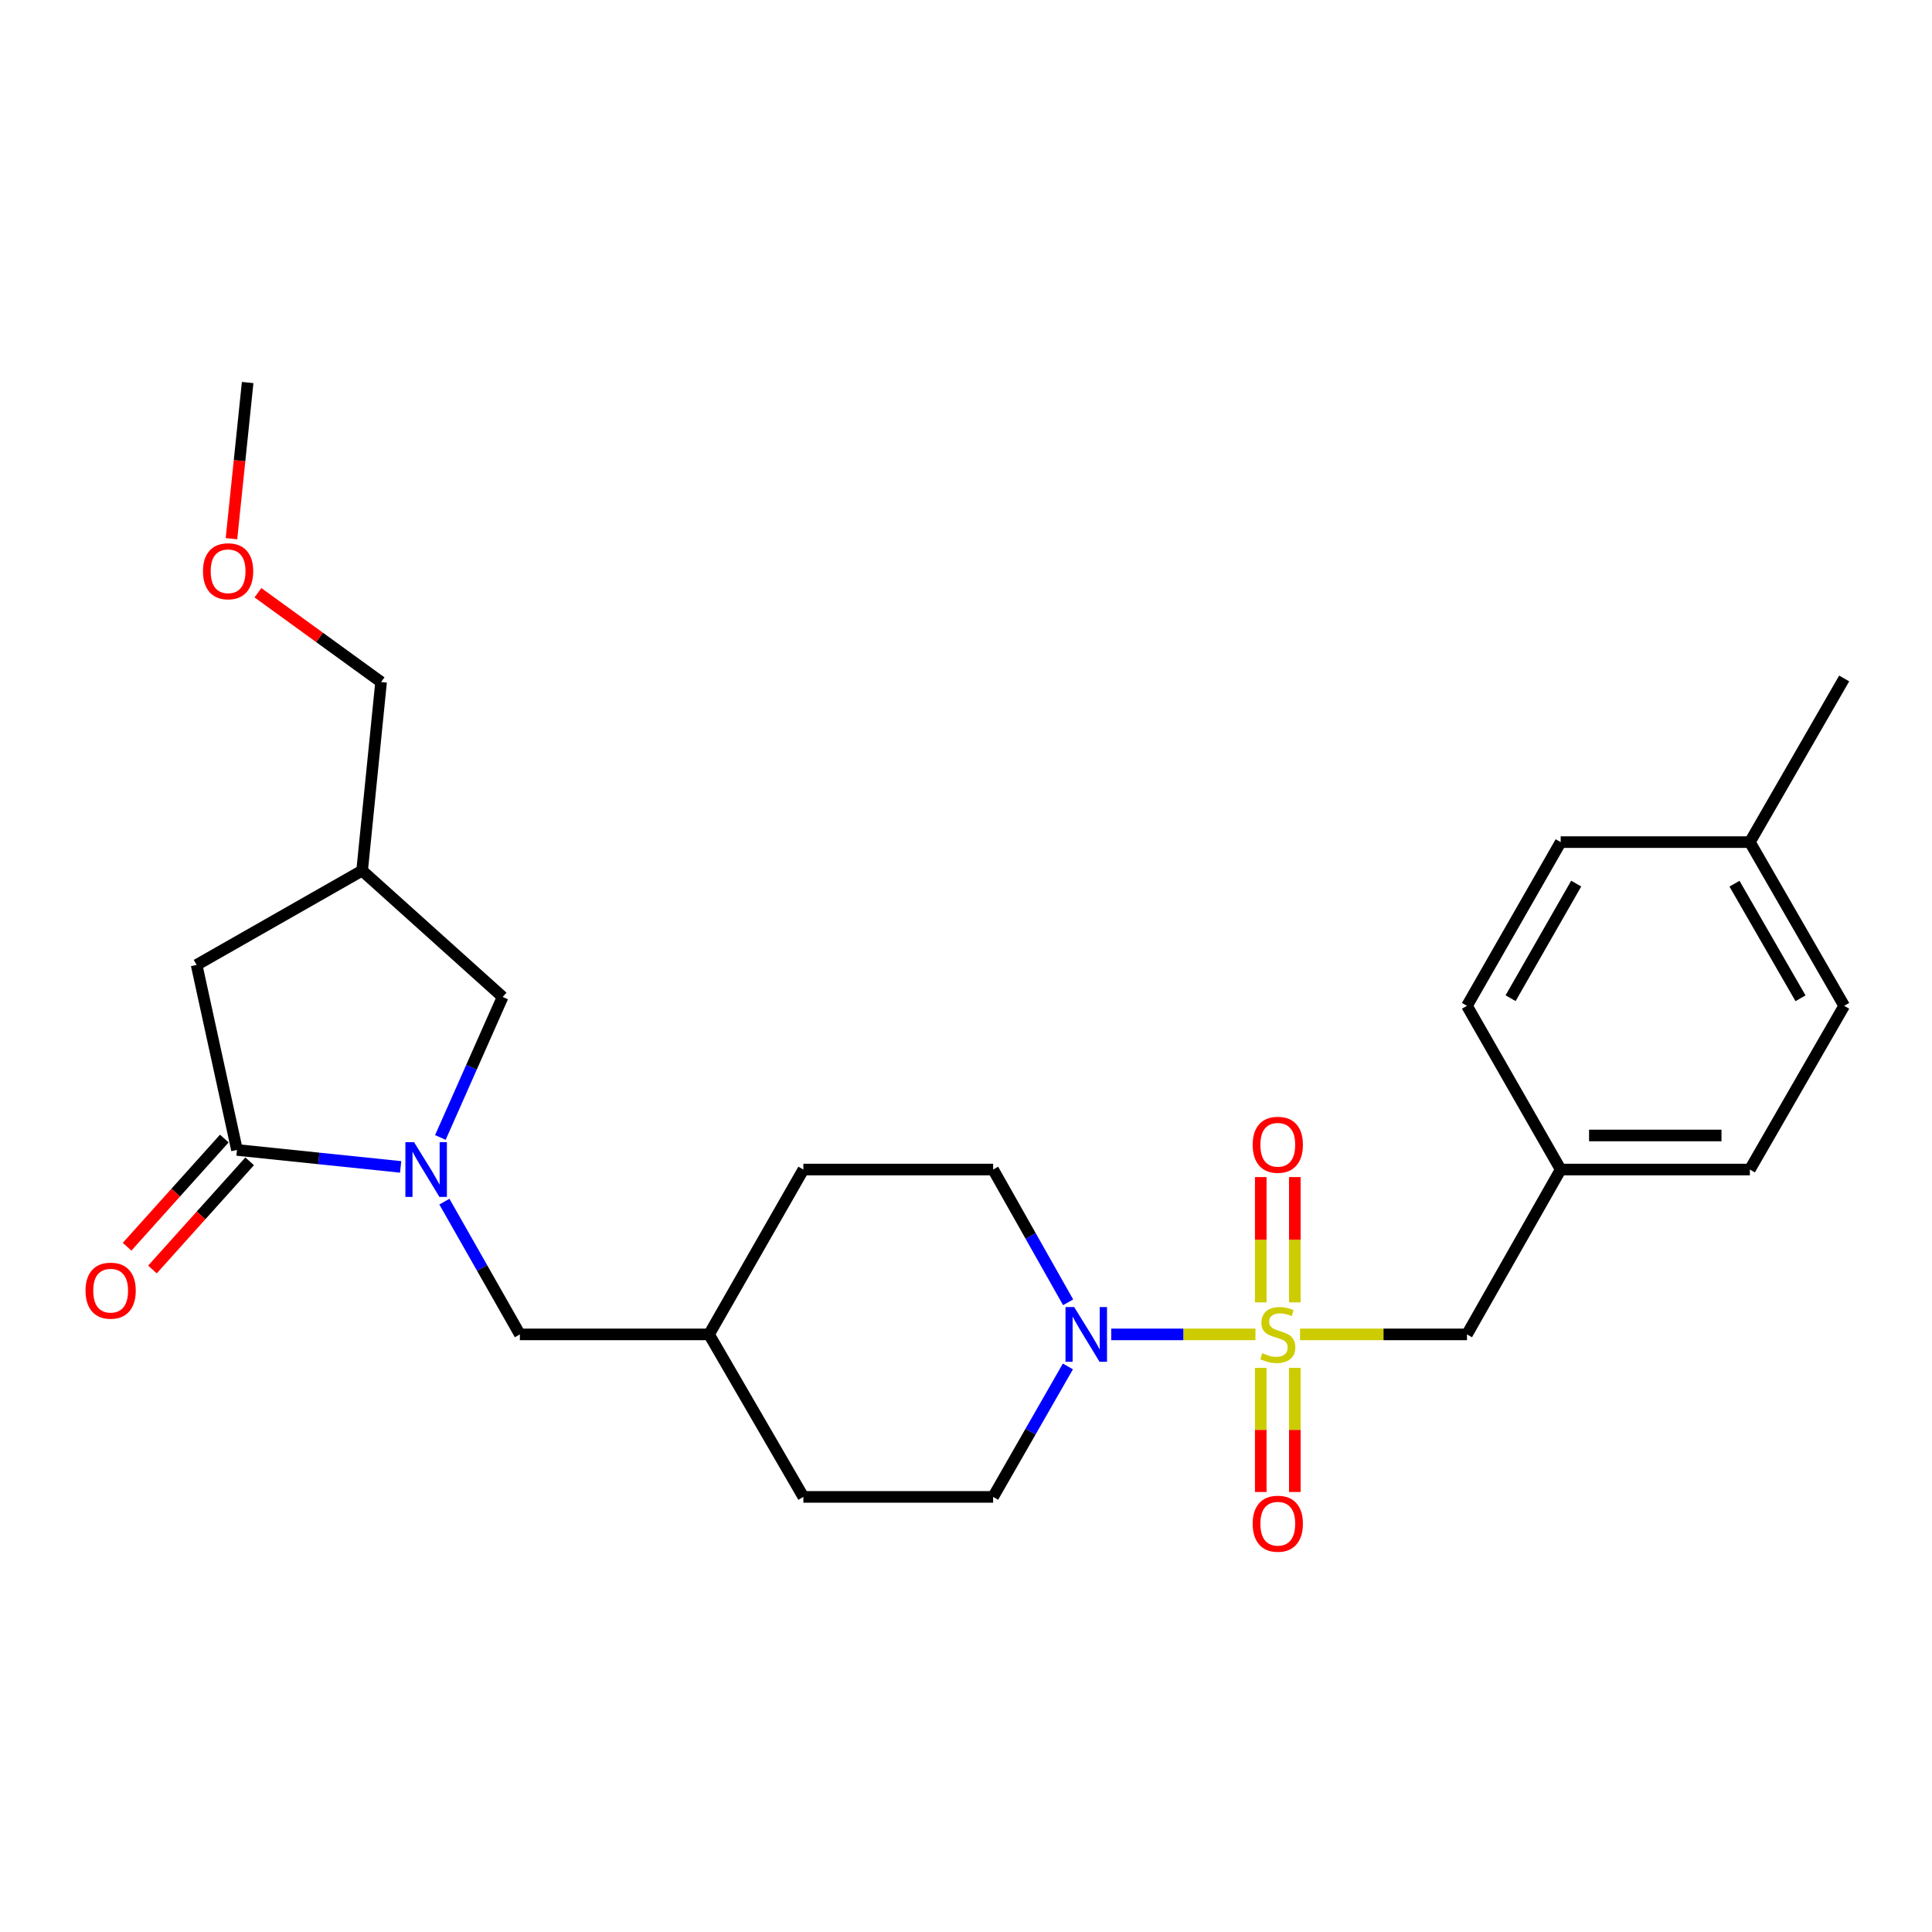 <?xml version='1.0' encoding='iso-8859-1'?>
<svg version='1.1' baseProfile='full'
              xmlns='http://www.w3.org/2000/svg'
                      xmlns:rdkit='http://www.rdkit.org/xml'
                      xmlns:xlink='http://www.w3.org/1999/xlink'
                  xml:space='preserve'
width='1000px' height='1000px' viewBox='0 0 1000 1000'>
<!-- END OF HEADER -->
<rect style='opacity:1.0;fill:#FFFFFF;stroke:none' width='1000' height='1000' x='0' y='0'> </rect>
<path class='bond-1' d='M 649.826,690.682 L 612.5,690.682' style='fill:none;fill-rule:evenodd;stroke:#CCCC00;stroke-width:6px;stroke-linecap:butt;stroke-linejoin:miter;stroke-opacity:1' />
<path class='bond-1' d='M 612.5,690.682 L 575.173,690.682' style='fill:none;fill-rule:evenodd;stroke:#0000FF;stroke-width:6px;stroke-linecap:butt;stroke-linejoin:miter;stroke-opacity:1' />
<path class='bond-3' d='M 672.913,690.682 L 716.107,690.682' style='fill:none;fill-rule:evenodd;stroke:#CCCC00;stroke-width:6px;stroke-linecap:butt;stroke-linejoin:miter;stroke-opacity:1' />
<path class='bond-3' d='M 716.107,690.682 L 759.301,690.682' style='fill:none;fill-rule:evenodd;stroke:#000000;stroke-width:6px;stroke-linecap:butt;stroke-linejoin:miter;stroke-opacity:1' />
<path class='bond-4' d='M 652.567,708.01 L 652.567,740.132' style='fill:none;fill-rule:evenodd;stroke:#CCCC00;stroke-width:6px;stroke-linecap:butt;stroke-linejoin:miter;stroke-opacity:1' />
<path class='bond-4' d='M 652.567,740.132 L 652.567,772.254' style='fill:none;fill-rule:evenodd;stroke:#FF0000;stroke-width:6px;stroke-linecap:butt;stroke-linejoin:miter;stroke-opacity:1' />
<path class='bond-4' d='M 670.202,708.01 L 670.202,740.132' style='fill:none;fill-rule:evenodd;stroke:#CCCC00;stroke-width:6px;stroke-linecap:butt;stroke-linejoin:miter;stroke-opacity:1' />
<path class='bond-4' d='M 670.202,740.132 L 670.202,772.254' style='fill:none;fill-rule:evenodd;stroke:#FF0000;stroke-width:6px;stroke-linecap:butt;stroke-linejoin:miter;stroke-opacity:1' />
<path class='bond-5' d='M 670.202,674.107 L 670.202,641.68' style='fill:none;fill-rule:evenodd;stroke:#CCCC00;stroke-width:6px;stroke-linecap:butt;stroke-linejoin:miter;stroke-opacity:1' />
<path class='bond-5' d='M 670.202,641.68 L 670.202,609.254' style='fill:none;fill-rule:evenodd;stroke:#FF0000;stroke-width:6px;stroke-linecap:butt;stroke-linejoin:miter;stroke-opacity:1' />
<path class='bond-5' d='M 652.567,674.107 L 652.567,641.68' style='fill:none;fill-rule:evenodd;stroke:#CCCC00;stroke-width:6px;stroke-linecap:butt;stroke-linejoin:miter;stroke-opacity:1' />
<path class='bond-5' d='M 652.567,641.68 L 652.567,609.254' style='fill:none;fill-rule:evenodd;stroke:#FF0000;stroke-width:6px;stroke-linecap:butt;stroke-linejoin:miter;stroke-opacity:1' />
<path class='bond-0' d='M 230.02,621.97 L 249.552,656.326' style='fill:none;fill-rule:evenodd;stroke:#0000FF;stroke-width:6px;stroke-linecap:butt;stroke-linejoin:miter;stroke-opacity:1' />
<path class='bond-0' d='M 249.552,656.326 L 269.083,690.682' style='fill:none;fill-rule:evenodd;stroke:#000000;stroke-width:6px;stroke-linecap:butt;stroke-linejoin:miter;stroke-opacity:1' />
<path class='bond-2' d='M 207.374,603.987 L 165.017,599.597' style='fill:none;fill-rule:evenodd;stroke:#0000FF;stroke-width:6px;stroke-linecap:butt;stroke-linejoin:miter;stroke-opacity:1' />
<path class='bond-2' d='M 165.017,599.597 L 122.659,595.206' style='fill:none;fill-rule:evenodd;stroke:#000000;stroke-width:6px;stroke-linecap:butt;stroke-linejoin:miter;stroke-opacity:1' />
<path class='bond-6' d='M 227.934,588.753 L 244.05,552.388' style='fill:none;fill-rule:evenodd;stroke:#0000FF;stroke-width:6px;stroke-linecap:butt;stroke-linejoin:miter;stroke-opacity:1' />
<path class='bond-6' d='M 244.05,552.388 L 260.167,516.022' style='fill:none;fill-rule:evenodd;stroke:#000000;stroke-width:6px;stroke-linecap:butt;stroke-linejoin:miter;stroke-opacity:1' />
<path class='bond-11' d='M 552.86,674.072 L 533.45,639.714' style='fill:none;fill-rule:evenodd;stroke:#0000FF;stroke-width:6px;stroke-linecap:butt;stroke-linejoin:miter;stroke-opacity:1' />
<path class='bond-11' d='M 533.45,639.714 L 514.04,605.356' style='fill:none;fill-rule:evenodd;stroke:#000000;stroke-width:6px;stroke-linecap:butt;stroke-linejoin:miter;stroke-opacity:1' />
<path class='bond-12' d='M 552.74,707.266 L 533.39,741.03' style='fill:none;fill-rule:evenodd;stroke:#0000FF;stroke-width:6px;stroke-linecap:butt;stroke-linejoin:miter;stroke-opacity:1' />
<path class='bond-12' d='M 533.39,741.03 L 514.04,774.794' style='fill:none;fill-rule:evenodd;stroke:#000000;stroke-width:6px;stroke-linecap:butt;stroke-linejoin:miter;stroke-opacity:1' />
<path class='bond-7' d='M 122.659,595.206 L 101.771,499.445' style='fill:none;fill-rule:evenodd;stroke:#000000;stroke-width:6px;stroke-linecap:butt;stroke-linejoin:miter;stroke-opacity:1' />
<path class='bond-10' d='M 116.101,589.311 L 90.941,617.307' style='fill:none;fill-rule:evenodd;stroke:#000000;stroke-width:6px;stroke-linecap:butt;stroke-linejoin:miter;stroke-opacity:1' />
<path class='bond-10' d='M 90.941,617.307 L 65.78,645.302' style='fill:none;fill-rule:evenodd;stroke:#FF0000;stroke-width:6px;stroke-linecap:butt;stroke-linejoin:miter;stroke-opacity:1' />
<path class='bond-10' d='M 129.218,601.1 L 104.057,629.095' style='fill:none;fill-rule:evenodd;stroke:#000000;stroke-width:6px;stroke-linecap:butt;stroke-linejoin:miter;stroke-opacity:1' />
<path class='bond-10' d='M 104.057,629.095 L 78.897,657.09' style='fill:none;fill-rule:evenodd;stroke:#FF0000;stroke-width:6px;stroke-linecap:butt;stroke-linejoin:miter;stroke-opacity:1' />
<path class='bond-13' d='M 759.301,690.682 L 807.808,605.356' style='fill:none;fill-rule:evenodd;stroke:#000000;stroke-width:6px;stroke-linecap:butt;stroke-linejoin:miter;stroke-opacity:1' />
<path class='bond-9' d='M 260.167,516.022 L 187.431,450.634' style='fill:none;fill-rule:evenodd;stroke:#000000;stroke-width:6px;stroke-linecap:butt;stroke-linejoin:miter;stroke-opacity:1' />
<path class='bond-28' d='M 101.771,499.445 L 187.431,450.634' style='fill:none;fill-rule:evenodd;stroke:#000000;stroke-width:6px;stroke-linecap:butt;stroke-linejoin:miter;stroke-opacity:1' />
<path class='bond-8' d='M 269.083,690.682 L 366.999,690.682' style='fill:none;fill-rule:evenodd;stroke:#000000;stroke-width:6px;stroke-linecap:butt;stroke-linejoin:miter;stroke-opacity:1' />
<path class='bond-22' d='M 187.431,450.634 L 197.248,353.021' style='fill:none;fill-rule:evenodd;stroke:#000000;stroke-width:6px;stroke-linecap:butt;stroke-linejoin:miter;stroke-opacity:1' />
<path class='bond-15' d='M 514.04,605.356 L 415.82,605.356' style='fill:none;fill-rule:evenodd;stroke:#000000;stroke-width:6px;stroke-linecap:butt;stroke-linejoin:miter;stroke-opacity:1' />
<path class='bond-16' d='M 514.04,774.794 L 415.82,774.794' style='fill:none;fill-rule:evenodd;stroke:#000000;stroke-width:6px;stroke-linecap:butt;stroke-linejoin:miter;stroke-opacity:1' />
<path class='bond-18' d='M 807.808,605.356 L 759.301,520.617' style='fill:none;fill-rule:evenodd;stroke:#000000;stroke-width:6px;stroke-linecap:butt;stroke-linejoin:miter;stroke-opacity:1' />
<path class='bond-19' d='M 807.808,605.356 L 905.725,605.356' style='fill:none;fill-rule:evenodd;stroke:#000000;stroke-width:6px;stroke-linecap:butt;stroke-linejoin:miter;stroke-opacity:1' />
<path class='bond-19' d='M 822.496,587.72 L 891.037,587.72' style='fill:none;fill-rule:evenodd;stroke:#000000;stroke-width:6px;stroke-linecap:butt;stroke-linejoin:miter;stroke-opacity:1' />
<path class='bond-14' d='M 366.999,690.682 L 415.82,774.794' style='fill:none;fill-rule:evenodd;stroke:#000000;stroke-width:6px;stroke-linecap:butt;stroke-linejoin:miter;stroke-opacity:1' />
<path class='bond-26' d='M 366.999,690.682 L 415.82,605.356' style='fill:none;fill-rule:evenodd;stroke:#000000;stroke-width:6px;stroke-linecap:butt;stroke-linejoin:miter;stroke-opacity:1' />
<path class='bond-17' d='M 905.725,435.879 L 954.545,520.617' style='fill:none;fill-rule:evenodd;stroke:#000000;stroke-width:6px;stroke-linecap:butt;stroke-linejoin:miter;stroke-opacity:1' />
<path class='bond-17' d='M 897.767,457.393 L 931.941,516.71' style='fill:none;fill-rule:evenodd;stroke:#000000;stroke-width:6px;stroke-linecap:butt;stroke-linejoin:miter;stroke-opacity:1' />
<path class='bond-24' d='M 905.725,435.879 L 954.545,351.169' style='fill:none;fill-rule:evenodd;stroke:#000000;stroke-width:6px;stroke-linecap:butt;stroke-linejoin:miter;stroke-opacity:1' />
<path class='bond-27' d='M 905.725,435.879 L 807.808,435.879' style='fill:none;fill-rule:evenodd;stroke:#000000;stroke-width:6px;stroke-linecap:butt;stroke-linejoin:miter;stroke-opacity:1' />
<path class='bond-20' d='M 759.301,520.617 L 807.808,435.879' style='fill:none;fill-rule:evenodd;stroke:#000000;stroke-width:6px;stroke-linecap:butt;stroke-linejoin:miter;stroke-opacity:1' />
<path class='bond-20' d='M 781.882,516.668 L 815.837,457.351' style='fill:none;fill-rule:evenodd;stroke:#000000;stroke-width:6px;stroke-linecap:butt;stroke-linejoin:miter;stroke-opacity:1' />
<path class='bond-21' d='M 905.725,605.356 L 954.545,520.617' style='fill:none;fill-rule:evenodd;stroke:#000000;stroke-width:6px;stroke-linecap:butt;stroke-linejoin:miter;stroke-opacity:1' />
<path class='bond-23' d='M 197.248,353.021 L 165.379,329.91' style='fill:none;fill-rule:evenodd;stroke:#000000;stroke-width:6px;stroke-linecap:butt;stroke-linejoin:miter;stroke-opacity:1' />
<path class='bond-23' d='M 165.379,329.91 L 133.51,306.799' style='fill:none;fill-rule:evenodd;stroke:#FF0000;stroke-width:6px;stroke-linecap:butt;stroke-linejoin:miter;stroke-opacity:1' />
<path class='bond-25' d='M 119.804,278.825 L 123.994,238.41' style='fill:none;fill-rule:evenodd;stroke:#FF0000;stroke-width:6px;stroke-linecap:butt;stroke-linejoin:miter;stroke-opacity:1' />
<path class='bond-25' d='M 123.994,238.41 L 128.185,197.995' style='fill:none;fill-rule:evenodd;stroke:#000000;stroke-width:6px;stroke-linecap:butt;stroke-linejoin:miter;stroke-opacity:1' />
<path  class='atom-0' d='M 653.385 700.402
Q 653.705 700.522, 655.025 701.082
Q 656.345 701.642, 657.785 702.002
Q 659.265 702.322, 660.705 702.322
Q 663.385 702.322, 664.945 701.042
Q 666.505 699.722, 666.505 697.442
Q 666.505 695.882, 665.705 694.922
Q 664.945 693.962, 663.745 693.442
Q 662.545 692.922, 660.545 692.322
Q 658.025 691.562, 656.505 690.842
Q 655.025 690.122, 653.945 688.602
Q 652.905 687.082, 652.905 684.522
Q 652.905 680.962, 655.305 678.762
Q 657.745 676.562, 662.545 676.562
Q 665.825 676.562, 669.545 678.122
L 668.625 681.202
Q 665.225 679.802, 662.665 679.802
Q 659.905 679.802, 658.385 680.962
Q 656.865 682.082, 656.905 684.042
Q 656.905 685.562, 657.665 686.482
Q 658.465 687.402, 659.585 687.922
Q 660.745 688.442, 662.665 689.042
Q 665.225 689.842, 666.745 690.642
Q 668.265 691.442, 669.345 693.082
Q 670.465 694.682, 670.465 697.442
Q 670.465 701.362, 667.825 703.482
Q 665.225 705.562, 660.865 705.562
Q 658.345 705.562, 656.425 705.002
Q 654.545 704.482, 652.305 703.562
L 653.385 700.402
' fill='#CCCC00'/>
<path  class='atom-1' d='M 214.315 591.196
L 223.595 606.196
Q 224.515 607.676, 225.995 610.356
Q 227.475 613.036, 227.555 613.196
L 227.555 591.196
L 231.315 591.196
L 231.315 619.516
L 227.435 619.516
L 217.475 603.116
Q 216.315 601.196, 215.075 598.996
Q 213.875 596.796, 213.515 596.116
L 213.515 619.516
L 209.835 619.516
L 209.835 591.196
L 214.315 591.196
' fill='#0000FF'/>
<path  class='atom-2' d='M 555.984 676.522
L 565.264 691.522
Q 566.184 693.002, 567.664 695.682
Q 569.144 698.362, 569.224 698.522
L 569.224 676.522
L 572.984 676.522
L 572.984 704.842
L 569.104 704.842
L 559.144 688.442
Q 557.984 686.522, 556.744 684.322
Q 555.544 682.122, 555.184 681.442
L 555.184 704.842
L 551.504 704.842
L 551.504 676.522
L 555.984 676.522
' fill='#0000FF'/>
<path  class='atom-5' d='M 648.385 788.669
Q 648.385 781.869, 651.745 778.069
Q 655.105 774.269, 661.385 774.269
Q 667.665 774.269, 671.025 778.069
Q 674.385 781.869, 674.385 788.669
Q 674.385 795.549, 670.985 799.469
Q 667.585 803.349, 661.385 803.349
Q 655.145 803.349, 651.745 799.469
Q 648.385 795.589, 648.385 788.669
M 661.385 800.149
Q 665.705 800.149, 668.025 797.269
Q 670.385 794.349, 670.385 788.669
Q 670.385 783.109, 668.025 780.309
Q 665.705 777.469, 661.385 777.469
Q 657.065 777.469, 654.705 780.269
Q 652.385 783.069, 652.385 788.669
Q 652.385 794.389, 654.705 797.269
Q 657.065 800.149, 661.385 800.149
' fill='#FF0000'/>
<path  class='atom-6' d='M 648.385 592.533
Q 648.385 585.733, 651.745 581.933
Q 655.105 578.133, 661.385 578.133
Q 667.665 578.133, 671.025 581.933
Q 674.385 585.733, 674.385 592.533
Q 674.385 599.413, 670.985 603.333
Q 667.585 607.213, 661.385 607.213
Q 655.145 607.213, 651.745 603.333
Q 648.385 599.453, 648.385 592.533
M 661.385 604.013
Q 665.705 604.013, 668.025 601.133
Q 670.385 598.213, 670.385 592.533
Q 670.385 586.973, 668.025 584.173
Q 665.705 581.333, 661.385 581.333
Q 657.065 581.333, 654.705 584.133
Q 652.385 586.933, 652.385 592.533
Q 652.385 598.253, 654.705 601.133
Q 657.065 604.013, 661.385 604.013
' fill='#FF0000'/>
<path  class='atom-11' d='M 44.271 668.042
Q 44.271 661.242, 47.631 657.442
Q 50.991 653.642, 57.271 653.642
Q 63.551 653.642, 66.911 657.442
Q 70.271 661.242, 70.271 668.042
Q 70.271 674.922, 66.871 678.842
Q 63.471 682.722, 57.271 682.722
Q 51.031 682.722, 47.631 678.842
Q 44.271 674.962, 44.271 668.042
M 57.271 679.522
Q 61.591 679.522, 63.911 676.642
Q 66.271 673.722, 66.271 668.042
Q 66.271 662.482, 63.911 659.682
Q 61.591 656.842, 57.271 656.842
Q 52.951 656.842, 50.591 659.642
Q 48.271 662.442, 48.271 668.042
Q 48.271 673.762, 50.591 676.642
Q 52.951 679.522, 57.271 679.522
' fill='#FF0000'/>
<path  class='atom-24' d='M 105.064 295.678
Q 105.064 288.878, 108.424 285.078
Q 111.784 281.278, 118.064 281.278
Q 124.344 281.278, 127.704 285.078
Q 131.064 288.878, 131.064 295.678
Q 131.064 302.558, 127.664 306.478
Q 124.264 310.358, 118.064 310.358
Q 111.824 310.358, 108.424 306.478
Q 105.064 302.598, 105.064 295.678
M 118.064 307.158
Q 122.384 307.158, 124.704 304.278
Q 127.064 301.358, 127.064 295.678
Q 127.064 290.118, 124.704 287.318
Q 122.384 284.478, 118.064 284.478
Q 113.744 284.478, 111.384 287.278
Q 109.064 290.078, 109.064 295.678
Q 109.064 301.398, 111.384 304.278
Q 113.744 307.158, 118.064 307.158
' fill='#FF0000'/>
</svg>
